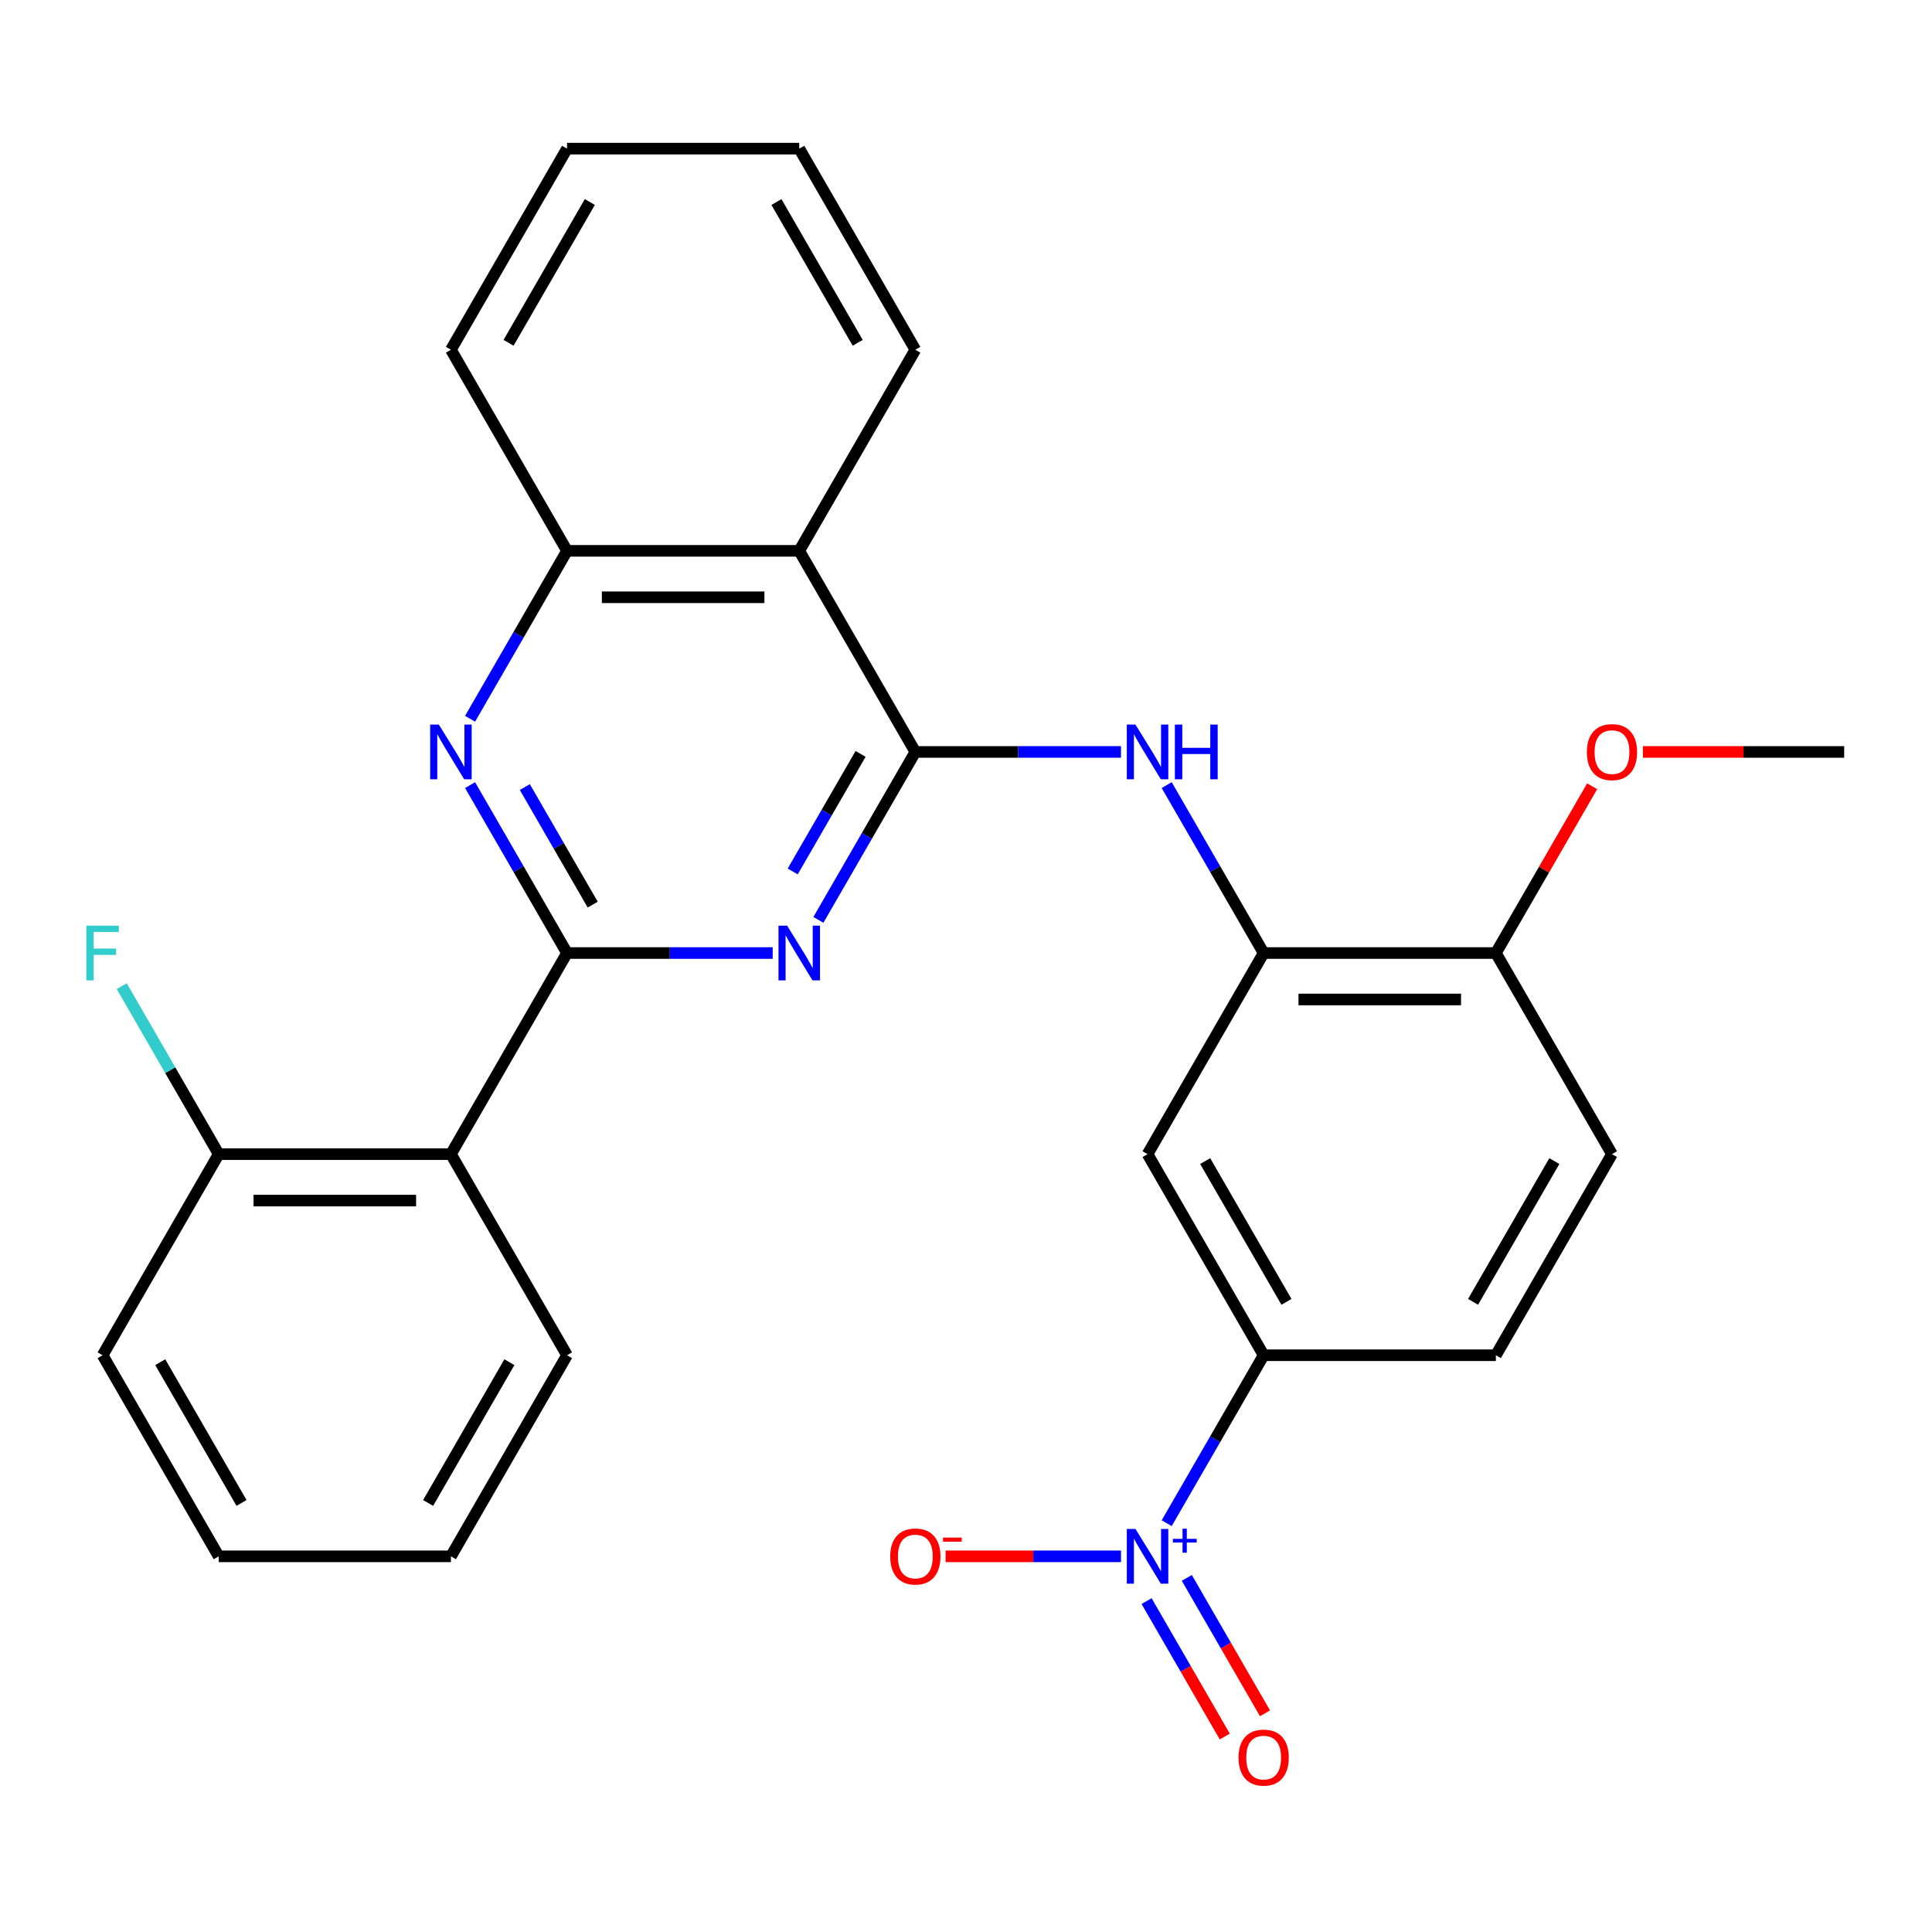 <?xml version='1.0' encoding='iso-8859-1'?>
<svg version='1.1' baseProfile='full'
              xmlns='http://www.w3.org/2000/svg'
                      xmlns:rdkit='http://www.rdkit.org/xml'
                      xmlns:xlink='http://www.w3.org/1999/xlink'
                  xml:space='preserve'
width='1000px' height='1000px' viewBox='0 0 1000 1000'>
<!-- END OF HEADER -->
<rect style='opacity:1.0;fill:#FFFFFF;stroke:none' width='1000' height='1000' x='0' y='0'> </rect>
<path class='bond-1' d='M 293.492,493.291 L 346.715,493.291' style='fill:none;fill-rule:evenodd;stroke:#000000;stroke-width:6px;stroke-linecap:butt;stroke-linejoin:miter;stroke-opacity:1' />
<path class='bond-1' d='M 346.715,493.291 L 399.939,493.291' style='fill:none;fill-rule:evenodd;stroke:#0000FF;stroke-width:6px;stroke-linecap:butt;stroke-linejoin:miter;stroke-opacity:1' />
<path class='bond-3' d='M 293.492,493.291 L 268.399,449.829' style='fill:none;fill-rule:evenodd;stroke:#000000;stroke-width:6px;stroke-linecap:butt;stroke-linejoin:miter;stroke-opacity:1' />
<path class='bond-3' d='M 268.399,449.829 L 243.306,406.367' style='fill:none;fill-rule:evenodd;stroke:#0000FF;stroke-width:6px;stroke-linecap:butt;stroke-linejoin:miter;stroke-opacity:1' />
<path class='bond-3' d='M 306.782,468.234 L 289.217,437.81' style='fill:none;fill-rule:evenodd;stroke:#000000;stroke-width:6px;stroke-linecap:butt;stroke-linejoin:miter;stroke-opacity:1' />
<path class='bond-3' d='M 289.217,437.81 L 271.652,407.387' style='fill:none;fill-rule:evenodd;stroke:#0000FF;stroke-width:6px;stroke-linecap:butt;stroke-linejoin:miter;stroke-opacity:1' />
<path class='bond-4' d='M 293.492,493.291 L 233.396,597.38' style='fill:none;fill-rule:evenodd;stroke:#000000;stroke-width:6px;stroke-linecap:butt;stroke-linejoin:miter;stroke-opacity:1' />
<path class='bond-0' d='M 473.779,389.202 L 448.686,432.665' style='fill:none;fill-rule:evenodd;stroke:#000000;stroke-width:6px;stroke-linecap:butt;stroke-linejoin:miter;stroke-opacity:1' />
<path class='bond-0' d='M 448.686,432.665 L 423.593,476.127' style='fill:none;fill-rule:evenodd;stroke:#0000FF;stroke-width:6px;stroke-linecap:butt;stroke-linejoin:miter;stroke-opacity:1' />
<path class='bond-0' d='M 445.433,390.222 L 427.868,420.645' style='fill:none;fill-rule:evenodd;stroke:#000000;stroke-width:6px;stroke-linecap:butt;stroke-linejoin:miter;stroke-opacity:1' />
<path class='bond-0' d='M 427.868,420.645 L 410.303,451.069' style='fill:none;fill-rule:evenodd;stroke:#0000FF;stroke-width:6px;stroke-linecap:butt;stroke-linejoin:miter;stroke-opacity:1' />
<path class='bond-6' d='M 473.779,389.202 L 527.003,389.202' style='fill:none;fill-rule:evenodd;stroke:#000000;stroke-width:6px;stroke-linecap:butt;stroke-linejoin:miter;stroke-opacity:1' />
<path class='bond-6' d='M 527.003,389.202 L 580.226,389.202' style='fill:none;fill-rule:evenodd;stroke:#0000FF;stroke-width:6px;stroke-linecap:butt;stroke-linejoin:miter;stroke-opacity:1' />
<path class='bond-28' d='M 473.779,389.202 L 413.683,285.113' style='fill:none;fill-rule:evenodd;stroke:#000000;stroke-width:6px;stroke-linecap:butt;stroke-linejoin:miter;stroke-opacity:1' />
<path class='bond-2' d='M 603.881,788.393 L 628.974,744.931' style='fill:none;fill-rule:evenodd;stroke:#0000FF;stroke-width:6px;stroke-linecap:butt;stroke-linejoin:miter;stroke-opacity:1' />
<path class='bond-2' d='M 628.974,744.931 L 654.066,701.469' style='fill:none;fill-rule:evenodd;stroke:#000000;stroke-width:6px;stroke-linecap:butt;stroke-linejoin:miter;stroke-opacity:1' />
<path class='bond-11' d='M 580.226,805.558 L 534.833,805.558' style='fill:none;fill-rule:evenodd;stroke:#0000FF;stroke-width:6px;stroke-linecap:butt;stroke-linejoin:miter;stroke-opacity:1' />
<path class='bond-11' d='M 534.833,805.558 L 489.44,805.558' style='fill:none;fill-rule:evenodd;stroke:#FF0000;stroke-width:6px;stroke-linecap:butt;stroke-linejoin:miter;stroke-opacity:1' />
<path class='bond-12' d='M 593.472,828.733 L 613.707,863.78' style='fill:none;fill-rule:evenodd;stroke:#0000FF;stroke-width:6px;stroke-linecap:butt;stroke-linejoin:miter;stroke-opacity:1' />
<path class='bond-12' d='M 613.707,863.78 L 633.941,898.828' style='fill:none;fill-rule:evenodd;stroke:#FF0000;stroke-width:6px;stroke-linecap:butt;stroke-linejoin:miter;stroke-opacity:1' />
<path class='bond-12' d='M 614.29,816.713 L 634.524,851.761' style='fill:none;fill-rule:evenodd;stroke:#0000FF;stroke-width:6px;stroke-linecap:butt;stroke-linejoin:miter;stroke-opacity:1' />
<path class='bond-12' d='M 634.524,851.761 L 654.759,886.808' style='fill:none;fill-rule:evenodd;stroke:#FF0000;stroke-width:6px;stroke-linecap:butt;stroke-linejoin:miter;stroke-opacity:1' />
<path class='bond-9' d='M 243.306,372.038 L 268.399,328.576' style='fill:none;fill-rule:evenodd;stroke:#0000FF;stroke-width:6px;stroke-linecap:butt;stroke-linejoin:miter;stroke-opacity:1' />
<path class='bond-9' d='M 268.399,328.576 L 293.492,285.113' style='fill:none;fill-rule:evenodd;stroke:#000000;stroke-width:6px;stroke-linecap:butt;stroke-linejoin:miter;stroke-opacity:1' />
<path class='bond-13' d='M 233.396,597.38 L 113.204,597.38' style='fill:none;fill-rule:evenodd;stroke:#000000;stroke-width:6px;stroke-linecap:butt;stroke-linejoin:miter;stroke-opacity:1' />
<path class='bond-13' d='M 215.367,621.419 L 131.233,621.419' style='fill:none;fill-rule:evenodd;stroke:#000000;stroke-width:6px;stroke-linecap:butt;stroke-linejoin:miter;stroke-opacity:1' />
<path class='bond-18' d='M 233.396,597.38 L 293.492,701.469' style='fill:none;fill-rule:evenodd;stroke:#000000;stroke-width:6px;stroke-linecap:butt;stroke-linejoin:miter;stroke-opacity:1' />
<path class='bond-5' d='M 413.683,285.113 L 293.492,285.113' style='fill:none;fill-rule:evenodd;stroke:#000000;stroke-width:6px;stroke-linecap:butt;stroke-linejoin:miter;stroke-opacity:1' />
<path class='bond-5' d='M 395.655,309.152 L 311.52,309.152' style='fill:none;fill-rule:evenodd;stroke:#000000;stroke-width:6px;stroke-linecap:butt;stroke-linejoin:miter;stroke-opacity:1' />
<path class='bond-20' d='M 413.683,285.113 L 473.779,181.024' style='fill:none;fill-rule:evenodd;stroke:#000000;stroke-width:6px;stroke-linecap:butt;stroke-linejoin:miter;stroke-opacity:1' />
<path class='bond-7' d='M 603.881,406.367 L 628.974,449.829' style='fill:none;fill-rule:evenodd;stroke:#0000FF;stroke-width:6px;stroke-linecap:butt;stroke-linejoin:miter;stroke-opacity:1' />
<path class='bond-7' d='M 628.974,449.829 L 654.066,493.291' style='fill:none;fill-rule:evenodd;stroke:#000000;stroke-width:6px;stroke-linecap:butt;stroke-linejoin:miter;stroke-opacity:1' />
<path class='bond-10' d='M 654.066,493.291 L 593.971,597.38' style='fill:none;fill-rule:evenodd;stroke:#000000;stroke-width:6px;stroke-linecap:butt;stroke-linejoin:miter;stroke-opacity:1' />
<path class='bond-14' d='M 654.066,493.291 L 774.258,493.291' style='fill:none;fill-rule:evenodd;stroke:#000000;stroke-width:6px;stroke-linecap:butt;stroke-linejoin:miter;stroke-opacity:1' />
<path class='bond-14' d='M 672.095,517.33 L 756.229,517.33' style='fill:none;fill-rule:evenodd;stroke:#000000;stroke-width:6px;stroke-linecap:butt;stroke-linejoin:miter;stroke-opacity:1' />
<path class='bond-8' d='M 654.066,701.469 L 593.971,597.38' style='fill:none;fill-rule:evenodd;stroke:#000000;stroke-width:6px;stroke-linecap:butt;stroke-linejoin:miter;stroke-opacity:1' />
<path class='bond-8' d='M 665.87,673.837 L 623.803,600.975' style='fill:none;fill-rule:evenodd;stroke:#000000;stroke-width:6px;stroke-linecap:butt;stroke-linejoin:miter;stroke-opacity:1' />
<path class='bond-31' d='M 654.066,701.469 L 774.258,701.469' style='fill:none;fill-rule:evenodd;stroke:#000000;stroke-width:6px;stroke-linecap:butt;stroke-linejoin:miter;stroke-opacity:1' />
<path class='bond-21' d='M 293.492,285.113 L 233.396,181.024' style='fill:none;fill-rule:evenodd;stroke:#000000;stroke-width:6px;stroke-linecap:butt;stroke-linejoin:miter;stroke-opacity:1' />
<path class='bond-17' d='M 113.204,597.38 L 88.112,553.918' style='fill:none;fill-rule:evenodd;stroke:#000000;stroke-width:6px;stroke-linecap:butt;stroke-linejoin:miter;stroke-opacity:1' />
<path class='bond-17' d='M 88.112,553.918 L 63.019,510.456' style='fill:none;fill-rule:evenodd;stroke:#33CCCC;stroke-width:6px;stroke-linecap:butt;stroke-linejoin:miter;stroke-opacity:1' />
<path class='bond-22' d='M 113.204,597.38 L 53.109,701.469' style='fill:none;fill-rule:evenodd;stroke:#000000;stroke-width:6px;stroke-linecap:butt;stroke-linejoin:miter;stroke-opacity:1' />
<path class='bond-16' d='M 774.258,493.291 L 834.354,597.38' style='fill:none;fill-rule:evenodd;stroke:#000000;stroke-width:6px;stroke-linecap:butt;stroke-linejoin:miter;stroke-opacity:1' />
<path class='bond-19' d='M 774.258,493.291 L 799.178,450.129' style='fill:none;fill-rule:evenodd;stroke:#000000;stroke-width:6px;stroke-linecap:butt;stroke-linejoin:miter;stroke-opacity:1' />
<path class='bond-19' d='M 799.178,450.129 L 824.097,406.967' style='fill:none;fill-rule:evenodd;stroke:#FF0000;stroke-width:6px;stroke-linecap:butt;stroke-linejoin:miter;stroke-opacity:1' />
<path class='bond-15' d='M 774.258,701.469 L 834.354,597.38' style='fill:none;fill-rule:evenodd;stroke:#000000;stroke-width:6px;stroke-linecap:butt;stroke-linejoin:miter;stroke-opacity:1' />
<path class='bond-15' d='M 762.455,673.837 L 804.522,600.975' style='fill:none;fill-rule:evenodd;stroke:#000000;stroke-width:6px;stroke-linecap:butt;stroke-linejoin:miter;stroke-opacity:1' />
<path class='bond-24' d='M 293.492,701.469 L 233.396,805.558' style='fill:none;fill-rule:evenodd;stroke:#000000;stroke-width:6px;stroke-linecap:butt;stroke-linejoin:miter;stroke-opacity:1' />
<path class='bond-24' d='M 263.66,705.064 L 221.593,777.926' style='fill:none;fill-rule:evenodd;stroke:#000000;stroke-width:6px;stroke-linecap:butt;stroke-linejoin:miter;stroke-opacity:1' />
<path class='bond-23' d='M 850.359,389.202 L 902.452,389.202' style='fill:none;fill-rule:evenodd;stroke:#FF0000;stroke-width:6px;stroke-linecap:butt;stroke-linejoin:miter;stroke-opacity:1' />
<path class='bond-23' d='M 902.452,389.202 L 954.545,389.202' style='fill:none;fill-rule:evenodd;stroke:#000000;stroke-width:6px;stroke-linecap:butt;stroke-linejoin:miter;stroke-opacity:1' />
<path class='bond-30' d='M 473.779,181.024 L 413.683,76.936' style='fill:none;fill-rule:evenodd;stroke:#000000;stroke-width:6px;stroke-linecap:butt;stroke-linejoin:miter;stroke-opacity:1' />
<path class='bond-30' d='M 443.947,177.43 L 401.88,104.568' style='fill:none;fill-rule:evenodd;stroke:#000000;stroke-width:6px;stroke-linecap:butt;stroke-linejoin:miter;stroke-opacity:1' />
<path class='bond-26' d='M 233.396,181.024 L 293.492,76.936' style='fill:none;fill-rule:evenodd;stroke:#000000;stroke-width:6px;stroke-linecap:butt;stroke-linejoin:miter;stroke-opacity:1' />
<path class='bond-26' d='M 263.228,177.43 L 305.295,104.568' style='fill:none;fill-rule:evenodd;stroke:#000000;stroke-width:6px;stroke-linecap:butt;stroke-linejoin:miter;stroke-opacity:1' />
<path class='bond-29' d='M 53.109,701.469 L 113.204,805.558' style='fill:none;fill-rule:evenodd;stroke:#000000;stroke-width:6px;stroke-linecap:butt;stroke-linejoin:miter;stroke-opacity:1' />
<path class='bond-29' d='M 82.941,705.064 L 125.008,777.926' style='fill:none;fill-rule:evenodd;stroke:#000000;stroke-width:6px;stroke-linecap:butt;stroke-linejoin:miter;stroke-opacity:1' />
<path class='bond-27' d='M 233.396,805.558 L 113.204,805.558' style='fill:none;fill-rule:evenodd;stroke:#000000;stroke-width:6px;stroke-linecap:butt;stroke-linejoin:miter;stroke-opacity:1' />
<path class='bond-25' d='M 413.683,76.936 L 293.492,76.936' style='fill:none;fill-rule:evenodd;stroke:#000000;stroke-width:6px;stroke-linecap:butt;stroke-linejoin:miter;stroke-opacity:1' />
<path  class='atom-2' d='M 407.423 479.131
L 416.703 494.131
Q 417.623 495.611, 419.103 498.291
Q 420.583 500.971, 420.663 501.131
L 420.663 479.131
L 424.423 479.131
L 424.423 507.451
L 420.543 507.451
L 410.583 491.051
Q 409.423 489.131, 408.183 486.931
Q 406.983 484.731, 406.623 484.051
L 406.623 507.451
L 402.943 507.451
L 402.943 479.131
L 407.423 479.131
' fill='#0000FF'/>
<path  class='atom-3' d='M 587.711 791.398
L 596.991 806.398
Q 597.911 807.878, 599.391 810.558
Q 600.871 813.238, 600.951 813.398
L 600.951 791.398
L 604.711 791.398
L 604.711 819.718
L 600.831 819.718
L 590.871 803.318
Q 589.711 801.398, 588.471 799.198
Q 587.271 796.998, 586.911 796.318
L 586.911 819.718
L 583.231 819.718
L 583.231 791.398
L 587.711 791.398
' fill='#0000FF'/>
<path  class='atom-3' d='M 607.087 796.503
L 612.076 796.503
L 612.076 791.249
L 614.294 791.249
L 614.294 796.503
L 619.415 796.503
L 619.415 798.404
L 614.294 798.404
L 614.294 803.684
L 612.076 803.684
L 612.076 798.404
L 607.087 798.404
L 607.087 796.503
' fill='#0000FF'/>
<path  class='atom-4' d='M 227.136 375.042
L 236.416 390.042
Q 237.336 391.522, 238.816 394.202
Q 240.296 396.882, 240.376 397.042
L 240.376 375.042
L 244.136 375.042
L 244.136 403.362
L 240.256 403.362
L 230.296 386.962
Q 229.136 385.042, 227.896 382.842
Q 226.696 380.642, 226.336 379.962
L 226.336 403.362
L 222.656 403.362
L 222.656 375.042
L 227.136 375.042
' fill='#0000FF'/>
<path  class='atom-7' d='M 587.711 375.042
L 596.991 390.042
Q 597.911 391.522, 599.391 394.202
Q 600.871 396.882, 600.951 397.042
L 600.951 375.042
L 604.711 375.042
L 604.711 403.362
L 600.831 403.362
L 590.871 386.962
Q 589.711 385.042, 588.471 382.842
Q 587.271 380.642, 586.911 379.962
L 586.911 403.362
L 583.231 403.362
L 583.231 375.042
L 587.711 375.042
' fill='#0000FF'/>
<path  class='atom-7' d='M 608.111 375.042
L 611.951 375.042
L 611.951 387.082
L 626.431 387.082
L 626.431 375.042
L 630.271 375.042
L 630.271 403.362
L 626.431 403.362
L 626.431 390.282
L 611.951 390.282
L 611.951 403.362
L 608.111 403.362
L 608.111 375.042
' fill='#0000FF'/>
<path  class='atom-12' d='M 460.779 805.638
Q 460.779 798.838, 464.139 795.038
Q 467.499 791.238, 473.779 791.238
Q 480.059 791.238, 483.419 795.038
Q 486.779 798.838, 486.779 805.638
Q 486.779 812.518, 483.379 816.438
Q 479.979 820.318, 473.779 820.318
Q 467.539 820.318, 464.139 816.438
Q 460.779 812.558, 460.779 805.638
M 473.779 817.118
Q 478.099 817.118, 480.419 814.238
Q 482.779 811.318, 482.779 805.638
Q 482.779 800.078, 480.419 797.278
Q 478.099 794.438, 473.779 794.438
Q 469.459 794.438, 467.099 797.238
Q 464.779 800.038, 464.779 805.638
Q 464.779 811.358, 467.099 814.238
Q 469.459 817.118, 473.779 817.118
' fill='#FF0000'/>
<path  class='atom-12' d='M 488.099 795.861
L 497.788 795.861
L 497.788 797.973
L 488.099 797.973
L 488.099 795.861
' fill='#FF0000'/>
<path  class='atom-13' d='M 641.066 909.727
Q 641.066 902.927, 644.426 899.127
Q 647.786 895.327, 654.066 895.327
Q 660.346 895.327, 663.706 899.127
Q 667.066 902.927, 667.066 909.727
Q 667.066 916.607, 663.666 920.527
Q 660.266 924.407, 654.066 924.407
Q 647.826 924.407, 644.426 920.527
Q 641.066 916.647, 641.066 909.727
M 654.066 921.207
Q 658.386 921.207, 660.706 918.327
Q 663.066 915.407, 663.066 909.727
Q 663.066 904.167, 660.706 901.367
Q 658.386 898.527, 654.066 898.527
Q 649.746 898.527, 647.386 901.327
Q 645.066 904.127, 645.066 909.727
Q 645.066 915.447, 647.386 918.327
Q 649.746 921.207, 654.066 921.207
' fill='#FF0000'/>
<path  class='atom-18' d='M 44.689 479.131
L 61.529 479.131
L 61.529 482.371
L 48.489 482.371
L 48.489 490.971
L 60.089 490.971
L 60.089 494.251
L 48.489 494.251
L 48.489 507.451
L 44.689 507.451
L 44.689 479.131
' fill='#33CCCC'/>
<path  class='atom-20' d='M 821.354 389.282
Q 821.354 382.482, 824.714 378.682
Q 828.074 374.882, 834.354 374.882
Q 840.634 374.882, 843.994 378.682
Q 847.354 382.482, 847.354 389.282
Q 847.354 396.162, 843.954 400.082
Q 840.554 403.962, 834.354 403.962
Q 828.114 403.962, 824.714 400.082
Q 821.354 396.202, 821.354 389.282
M 834.354 400.762
Q 838.674 400.762, 840.994 397.882
Q 843.354 394.962, 843.354 389.282
Q 843.354 383.722, 840.994 380.922
Q 838.674 378.082, 834.354 378.082
Q 830.034 378.082, 827.674 380.882
Q 825.354 383.682, 825.354 389.282
Q 825.354 395.002, 827.674 397.882
Q 830.034 400.762, 834.354 400.762
' fill='#FF0000'/>
</svg>
